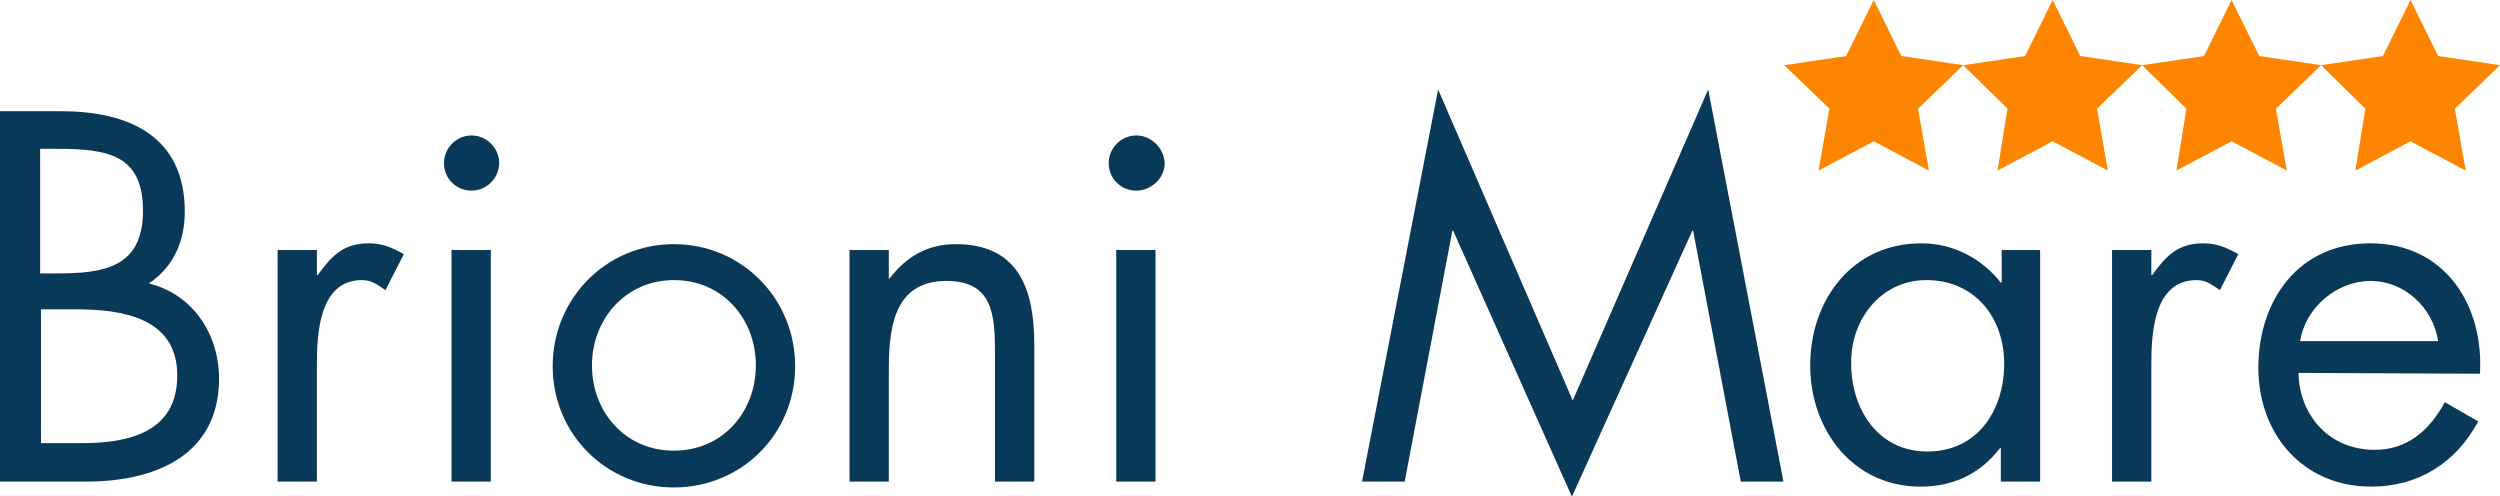 <?xml version="1.0" encoding="utf-8"?>
<!-- Generator: Adobe Illustrator 26.0.3, SVG Export Plug-In . SVG Version: 6.00 Build 0)  -->
<svg version="1.1" id="Livello_1" xmlns="http://www.w3.org/2000/svg" xmlns:xlink="http://www.w3.org/1999/xlink" x="0px" y="0px"
	 viewBox="0 0 299 59.3" style="enable-background:new 0 0 299 59.3;" xml:space="preserve">
<style type="text/css">
	.st0{fill:#093959;}
	.st1{fill:#FD8500;}
</style>
<g>
	<path class="st0" d="M275.1,40.8c0.6-4,4.4-7.2,8.4-7.2c4.1,0,7.5,3.2,8.1,7.2H275.1z M296.6,44.7c0.5-8.2-4.2-15.6-13.1-15.6
		c-8.6,0-13.4,6.8-13.4,14.9c0,7.9,5.3,14.2,13.5,14.2c5.6,0,10.1-2.8,12.8-7.8l-4-2.3c-1.8,3.3-4.4,5.7-8.4,5.7
		c-5.4,0-9-4.1-9.1-9.2L296.6,44.7L296.6,44.7z M257.3,29.9h-4.7v27.7h4.7V43.7c0-3.6,0.2-10.2,5.4-10.2c1.2,0,1.9,0.6,2.8,1.2
		l2.2-4.3c-1.4-0.8-2.6-1.3-4.2-1.3c-3.1,0-4.5,1.6-6.1,3.8h-0.1L257.3,29.9L257.3,29.9z M244.1,29.9h-4.7v3.9h-0.1
		c-2.3-2.9-5.7-4.7-9.5-4.7c-8.3,0-13.3,6.8-13.3,14.6c0,7.7,5.1,14.5,13.2,14.5c3.9,0,7.1-1.5,9.5-4.6h0.1v4h4.7V29.9H244.1z
		 M230.4,33.5c5.8,0,9.3,4.5,9.3,10c0,5.6-3.2,10.5-9.2,10.5c-5.9,0-9.1-5.1-9.1-10.5C221.3,38.3,224.9,33.5,230.4,33.5 M162.9,57.6
		h5.1l5.7-30h0.1L188,59.4l14.4-31.8h0.1l5.7,30h5.1l-9-46.9l-16.2,37.2L172,10.7L162.9,57.6z M135.9,16.2c-1.8,0-3.3,1.5-3.3,3.3
		c0,1.9,1.5,3.3,3.3,3.3s3.4-1.5,3.4-3.3C139.2,17.7,137.7,16.2,135.9,16.2 M138.2,29.9h-4.7v27.7h4.7V29.9z M106.3,29.9h-4.7v27.7
		h4.7V44.5c0-4.9,0.4-10.9,6.9-10.9c5.5,0,5.8,4,5.8,8.5v15.5h4.7V41.2c0-6.5-1.8-12-9.4-12c-3.4,0-5.9,1.5-7.9,4.1h-0.1
		C106.3,33.3,106.3,29.9,106.3,29.9z M80.6,33.5c5.8,0,9.8,4.6,9.8,10.2c0,5.6-4,10.2-9.8,10.2s-9.8-4.6-9.8-10.2
		C70.8,38.2,74.8,33.5,80.6,33.5 M80.6,58.3c8.1,0,14.5-6.4,14.5-14.5s-6.4-14.6-14.5-14.6s-14.5,6.5-14.5,14.6S72.5,58.3,80.6,58.3
		 M56.4,16.2c-1.8,0-3.3,1.5-3.3,3.3c0,1.9,1.5,3.3,3.3,3.3s3.3-1.5,3.3-3.3C59.7,17.7,58.2,16.2,56.4,16.2 M58.7,29.9H54v27.7h4.7
		V29.9z M37.9,29.9h-4.7v27.7h4.7V43.7c0-3.6,0.2-10.2,5.4-10.2c1.2,0,1.9,0.6,2.8,1.2l2.2-4.3c-1.4-0.8-2.6-1.3-4.2-1.3
		c-3.1,0-4.5,1.6-6.1,3.8h-0.1C37.9,32.9,37.9,29.9,37.9,29.9z M4.9,17.8h1.9c6.1,0,10.3,0.7,10.3,7.4c0,6.9-4.8,7.5-10.4,7.5H4.8
		V17.8H4.9z M0,57.6h10.3c8.8,0,15.9-3.5,15.9-12.3c0-5.3-3.1-10.1-8.4-11.4c3-2,4.3-5.1,4.3-8.6c0-9.1-6.8-12-14.8-12H0
		C0,13.3,0,57.6,0,57.6z M4.9,37h4.3c5.4,0,12,1,12,7.9c0,6.8-5.8,8.1-11.4,8.1H4.9C4.9,53,4.9,37,4.9,37z"/>
	<polygon class="st1" points="224.1,0 227.4,6.7 234.8,7.8 229.4,13 230.7,20.4 224.1,16.9 217.5,20.4 218.8,13 213.4,7.8 
		220.8,6.7 	"/>
	<polygon class="st1" points="245.5,0 248.8,6.7 256.2,7.8 250.8,13 252.1,20.4 245.5,16.9 238.9,20.4 240.1,13 234.8,7.8 
		242.2,6.7 	"/>
	<polygon class="st1" points="266.9,0 270.2,6.7 277.6,7.8 272.2,13 273.5,20.4 266.9,16.9 260.3,20.4 261.5,13 256.2,7.8 
		263.6,6.7 	"/>
	<polygon class="st1" points="288.3,0 291.6,6.7 299,7.8 293.6,13 294.9,20.4 288.3,16.9 281.7,20.4 282.9,13 277.6,7.8 285,6.7 	
		"/>
</g>
</svg>
